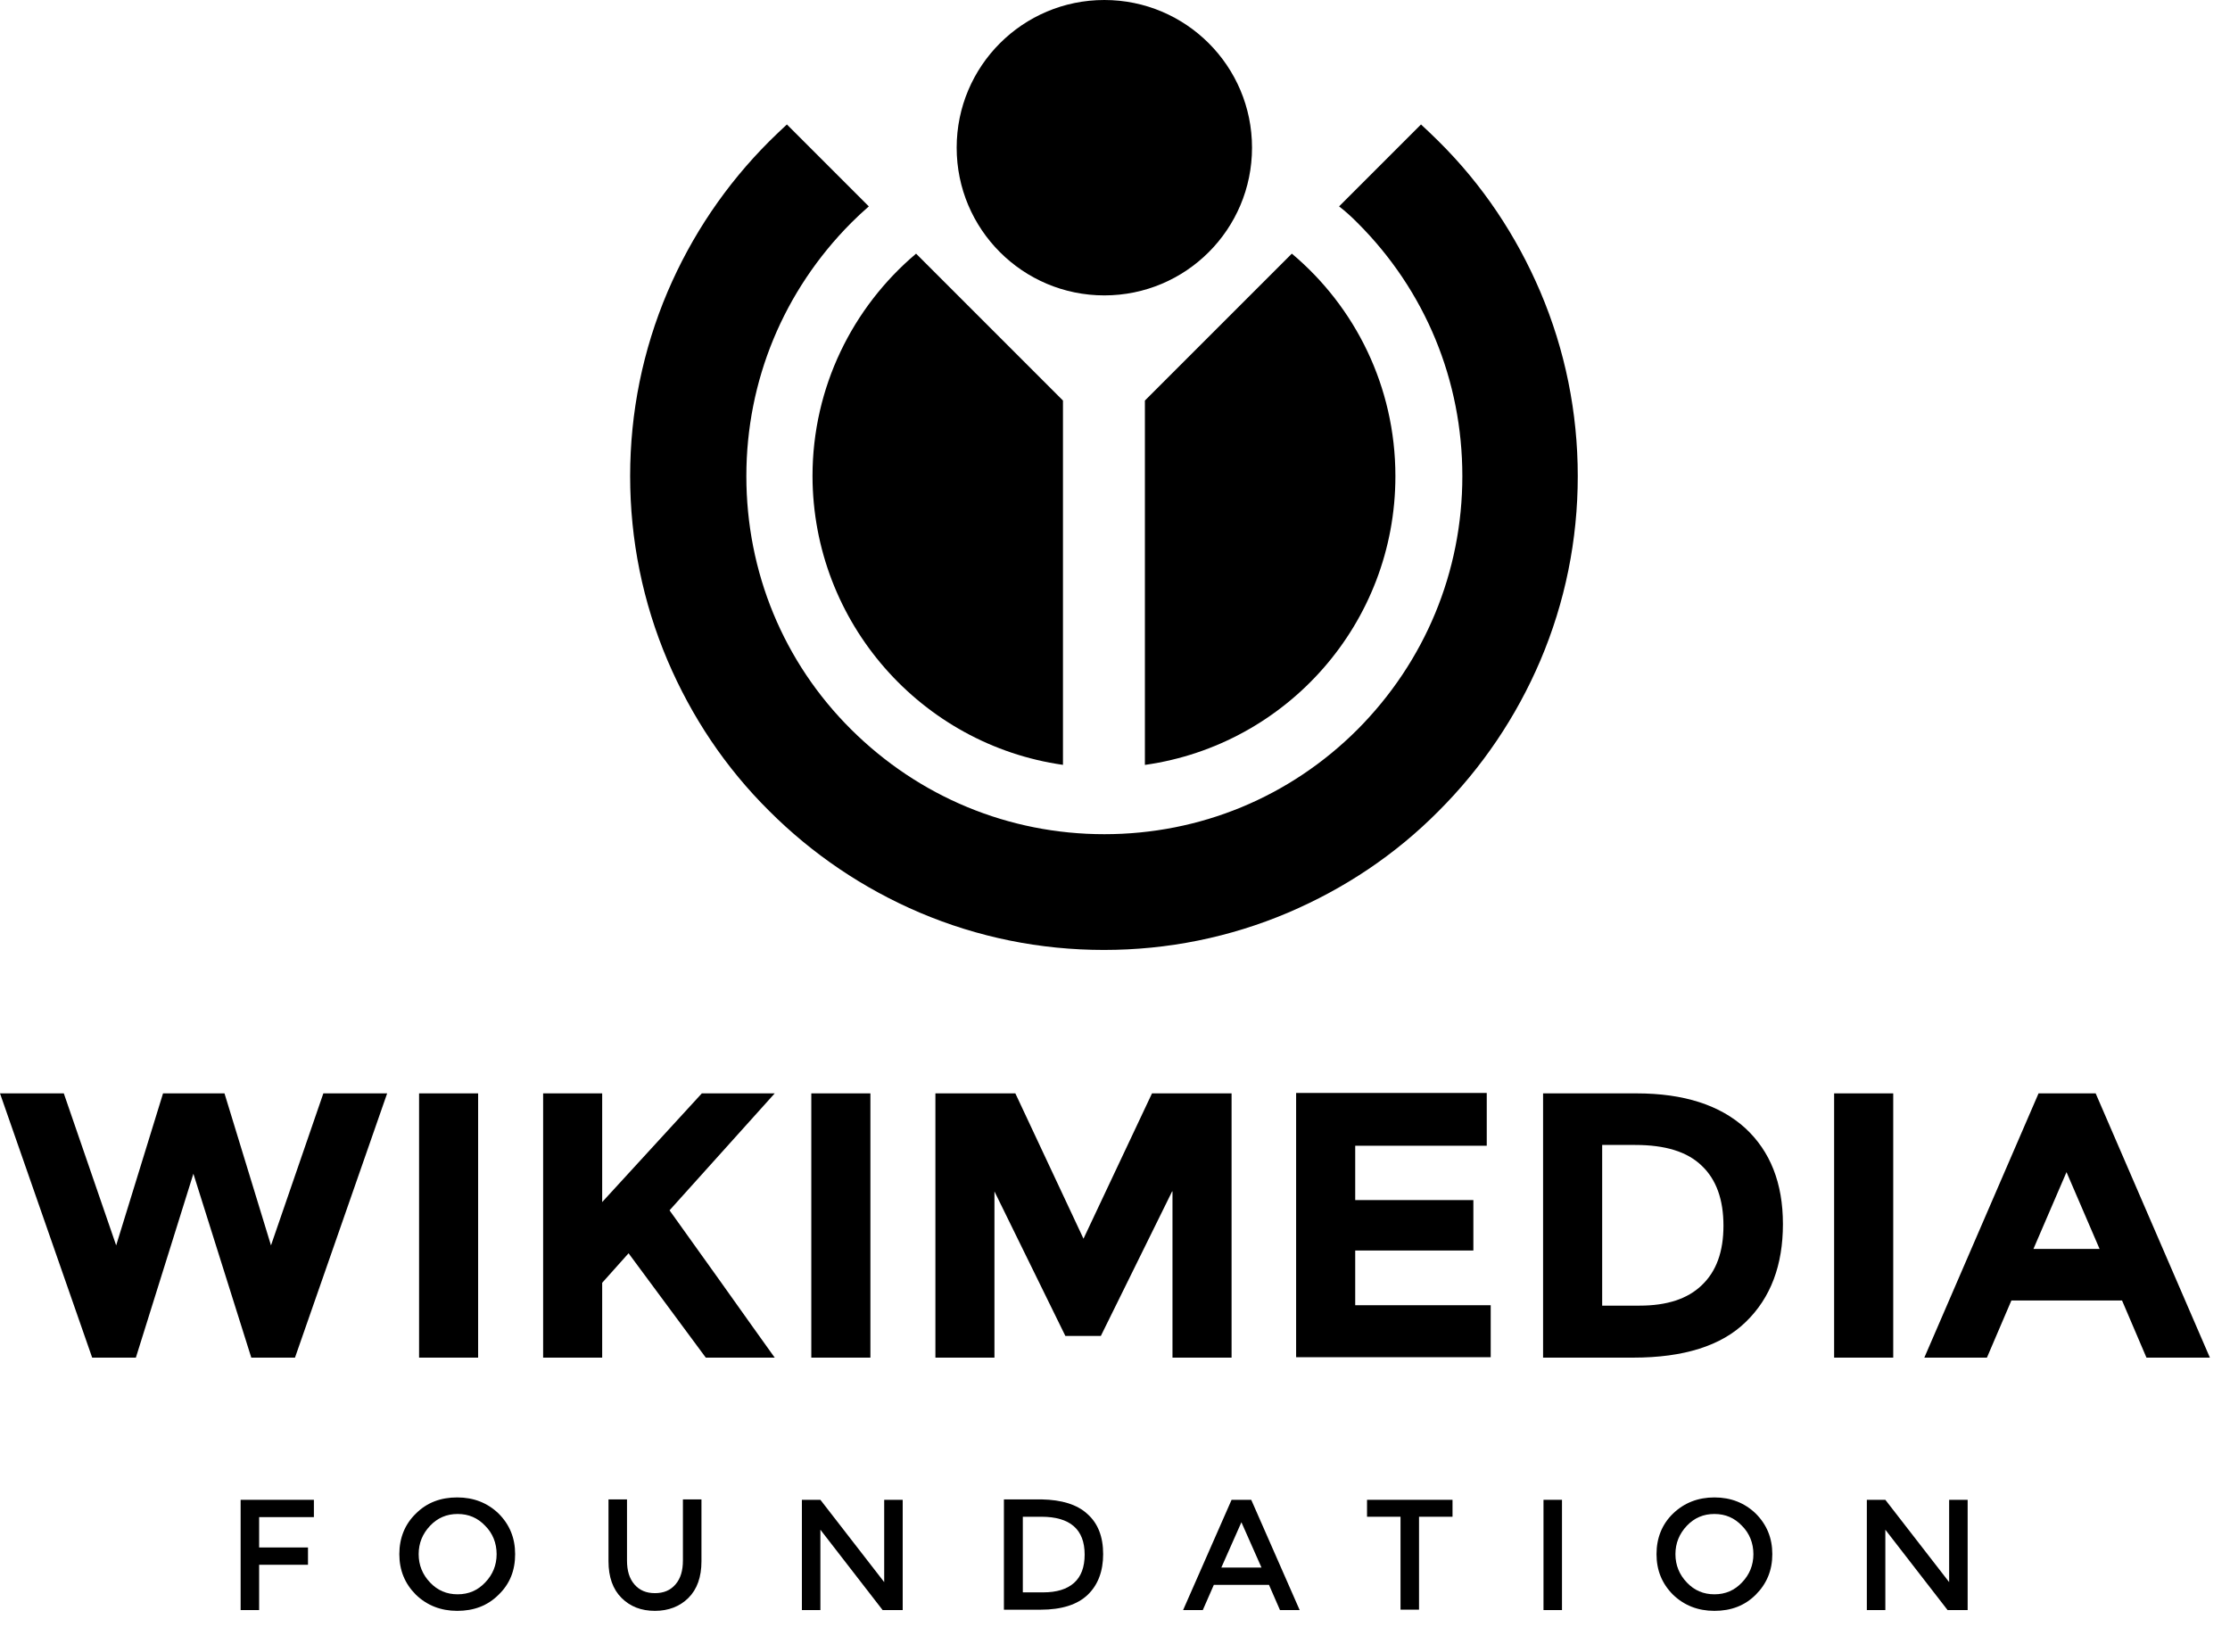 <svg width="54" height="40" viewBox="0 0 54 40" fill="none" xmlns="http://www.w3.org/2000/svg">
<g clip-path="url(#clip0_2_22171)">
<path d="M2.813 30.157L3.948 26.476H5.436L6.562 30.157L7.83 26.476H9.375L7.143 32.875H6.085L4.683 28.422L3.29 32.875H2.232L0 26.476H1.545L2.813 30.157Z" fill="black"/>
<path d="M10.148 26.476H11.578V32.875H10.148V26.476Z" fill="black"/>
<path d="M13.152 26.476H14.582V29.108L16.995 26.476H18.76L16.213 29.308C16.433 29.613 16.843 30.186 17.434 31.015C18.025 31.845 18.464 32.465 18.76 32.875H17.091L15.221 30.348L14.582 31.063V32.875H13.152V26.476Z" fill="black"/>
<path d="M19.646 26.476H21.077V32.875H19.646V26.476Z" fill="black"/>
<path d="M28.383 28.85L26.657 32.35H25.798L24.081 28.85V32.875H22.651V26.476H24.587L26.237 29.995L27.896 26.476H29.823V32.875H28.392V28.85H28.383Z" fill="black"/>
<path d="M36.002 26.475V27.744H32.817V29.06H35.678V30.281H32.817V31.606H36.098V32.865H31.386V26.466H36.002V26.475Z" fill="black"/>
<path d="M42.259 27.315C42.869 27.877 43.174 28.65 43.174 29.642C43.174 30.634 42.879 31.425 42.278 32.007C41.687 32.589 40.771 32.875 39.55 32.875H37.366V26.476H39.627C40.781 26.476 41.648 26.762 42.259 27.315ZM41.21 31.12C41.562 30.786 41.734 30.309 41.734 29.68C41.734 29.05 41.562 28.564 41.21 28.23C40.857 27.887 40.323 27.725 39.598 27.725H38.797V31.616H39.703C40.361 31.616 40.866 31.454 41.21 31.12Z" fill="black"/>
<path d="M44.414 26.476H45.845V32.875H44.414V26.476Z" fill="black"/>
<path d="M51.977 32.875L51.386 31.492H48.706L48.114 32.875H46.598L49.364 26.476H50.747L53.513 32.875H51.977ZM50.041 28.383L49.24 30.243H50.842L50.041 28.383Z" fill="black"/>
<path d="M6.275 36.737V37.472H7.458V37.891H6.275V38.988H5.827V36.318H7.601V36.737H6.275Z" fill="black"/>
<path d="M12.074 38.616C11.807 38.883 11.473 39.007 11.072 39.007C10.672 39.007 10.338 38.873 10.071 38.616C9.804 38.349 9.67 38.025 9.67 37.634C9.67 37.243 9.804 36.909 10.071 36.651C10.338 36.384 10.672 36.26 11.072 36.26C11.473 36.26 11.807 36.394 12.074 36.651C12.341 36.918 12.474 37.243 12.474 37.634C12.474 38.025 12.35 38.349 12.074 38.616ZM11.749 36.947C11.568 36.756 11.349 36.661 11.082 36.661C10.815 36.661 10.595 36.756 10.414 36.947C10.233 37.138 10.138 37.367 10.138 37.634C10.138 37.901 10.233 38.13 10.414 38.32C10.595 38.511 10.815 38.606 11.082 38.606C11.349 38.606 11.568 38.511 11.749 38.32C11.931 38.13 12.026 37.901 12.026 37.634C12.026 37.367 11.931 37.128 11.749 36.947Z" fill="black"/>
<path d="M15.364 38.368C15.488 38.511 15.65 38.578 15.86 38.578C16.07 38.578 16.232 38.511 16.356 38.368C16.48 38.225 16.537 38.035 16.537 37.787V36.308H16.986V37.806C16.986 38.187 16.881 38.483 16.671 38.693C16.461 38.902 16.184 39.007 15.86 39.007C15.526 39.007 15.259 38.902 15.05 38.693C14.84 38.483 14.735 38.187 14.735 37.806V36.308H15.183V37.787C15.183 38.035 15.24 38.225 15.364 38.368Z" fill="black"/>
<path d="M21.411 36.318H21.859V38.988H21.373L19.866 37.042V38.988H19.418V36.318H19.866L21.411 38.311V36.318Z" fill="black"/>
<path d="M26.332 36.661C26.589 36.89 26.713 37.214 26.713 37.634C26.713 38.044 26.589 38.378 26.341 38.616C26.093 38.855 25.712 38.979 25.197 38.979H24.31V36.308H25.226C25.712 36.318 26.084 36.432 26.332 36.661ZM26.265 37.644C26.265 37.033 25.912 36.728 25.216 36.728H24.768V38.559H25.264C25.588 38.559 25.836 38.483 26.008 38.33C26.179 38.178 26.265 37.949 26.265 37.644Z" fill="black"/>
<path d="M29.393 38.378L29.126 38.988H28.649L29.823 36.318H30.299L31.472 38.988H30.995L30.729 38.378H29.393ZM30.547 37.958L30.061 36.861L29.575 37.958H30.547Z" fill="black"/>
<path d="M34.362 36.728V38.978H33.914V36.728H33.103V36.318H35.173V36.728H34.362Z" fill="black"/>
<path d="M37.376 36.318H37.824V38.988H37.376V36.318Z" fill="black"/>
<path d="M42.516 38.616C42.249 38.883 41.915 39.007 41.515 39.007C41.114 39.007 40.78 38.873 40.513 38.616C40.246 38.349 40.113 38.025 40.113 37.634C40.113 37.243 40.246 36.909 40.513 36.651C40.78 36.394 41.114 36.26 41.515 36.26C41.915 36.26 42.249 36.394 42.516 36.651C42.783 36.918 42.917 37.243 42.917 37.634C42.917 38.025 42.783 38.349 42.516 38.616ZM42.182 36.947C42.001 36.756 41.782 36.661 41.515 36.661C41.248 36.661 41.028 36.756 40.847 36.947C40.666 37.138 40.571 37.367 40.571 37.634C40.571 37.901 40.666 38.13 40.847 38.32C41.028 38.511 41.248 38.606 41.515 38.606C41.782 38.606 42.001 38.511 42.182 38.32C42.364 38.13 42.459 37.901 42.459 37.634C42.459 37.367 42.364 37.128 42.182 36.947Z" fill="black"/>
<path d="M47.199 36.318H47.647V38.988H47.161L45.654 37.042V38.988H45.206V36.318H45.654L47.199 38.311V36.318Z" fill="black"/>
<path d="M27.734 18.521C31.157 18.034 33.79 15.097 33.79 11.53C33.79 9.365 32.817 7.429 31.282 6.142L27.724 9.699V18.521H27.734Z" fill="black"/>
<path d="M25.74 18.521V9.699L22.183 6.142C20.648 7.439 19.675 9.375 19.675 11.53C19.684 15.087 22.317 18.034 25.74 18.521Z" fill="black"/>
<path d="M32.874 5.398C34.515 7.038 35.411 9.213 35.411 11.53C35.411 13.848 34.505 16.022 32.874 17.663C31.234 19.303 29.059 20.2 26.742 20.2C24.424 20.2 22.25 19.294 20.61 17.663C18.969 16.032 18.073 13.848 18.073 11.53C18.073 9.213 18.979 7.038 20.61 5.398C20.753 5.255 20.896 5.121 21.039 4.998L19.055 3.014C18.912 3.147 18.769 3.281 18.626 3.424C17.577 4.473 16.747 5.703 16.165 7.067C15.565 8.479 15.259 9.985 15.259 11.53C15.259 13.075 15.565 14.582 16.165 15.994C16.747 17.358 17.567 18.588 18.626 19.637C19.675 20.686 20.905 21.516 22.269 22.098C23.68 22.698 25.187 23.003 26.732 23.003C28.277 23.003 29.784 22.698 31.196 22.098C32.559 21.516 33.79 20.696 34.839 19.637C35.888 18.588 36.718 17.358 37.3 15.994C37.9 14.582 38.206 13.075 38.206 11.53C38.206 9.985 37.9 8.479 37.3 7.067C36.718 5.703 35.898 4.473 34.839 3.424C34.696 3.281 34.553 3.147 34.41 3.014L32.426 4.998C32.588 5.121 32.731 5.255 32.874 5.398Z" fill="black"/>
<path d="M26.742 7.153C28.717 7.153 30.318 5.552 30.318 3.576C30.318 1.601 28.717 0 26.742 0C24.767 0 23.166 1.601 23.166 3.576C23.166 5.552 24.767 7.153 26.742 7.153Z" fill="black"/>
</g>
<defs>
<clipPath id="clip0_2_22171">
<rect width="53.513" height="40" fill="white"/>
</clipPath>
</defs>
</svg>
